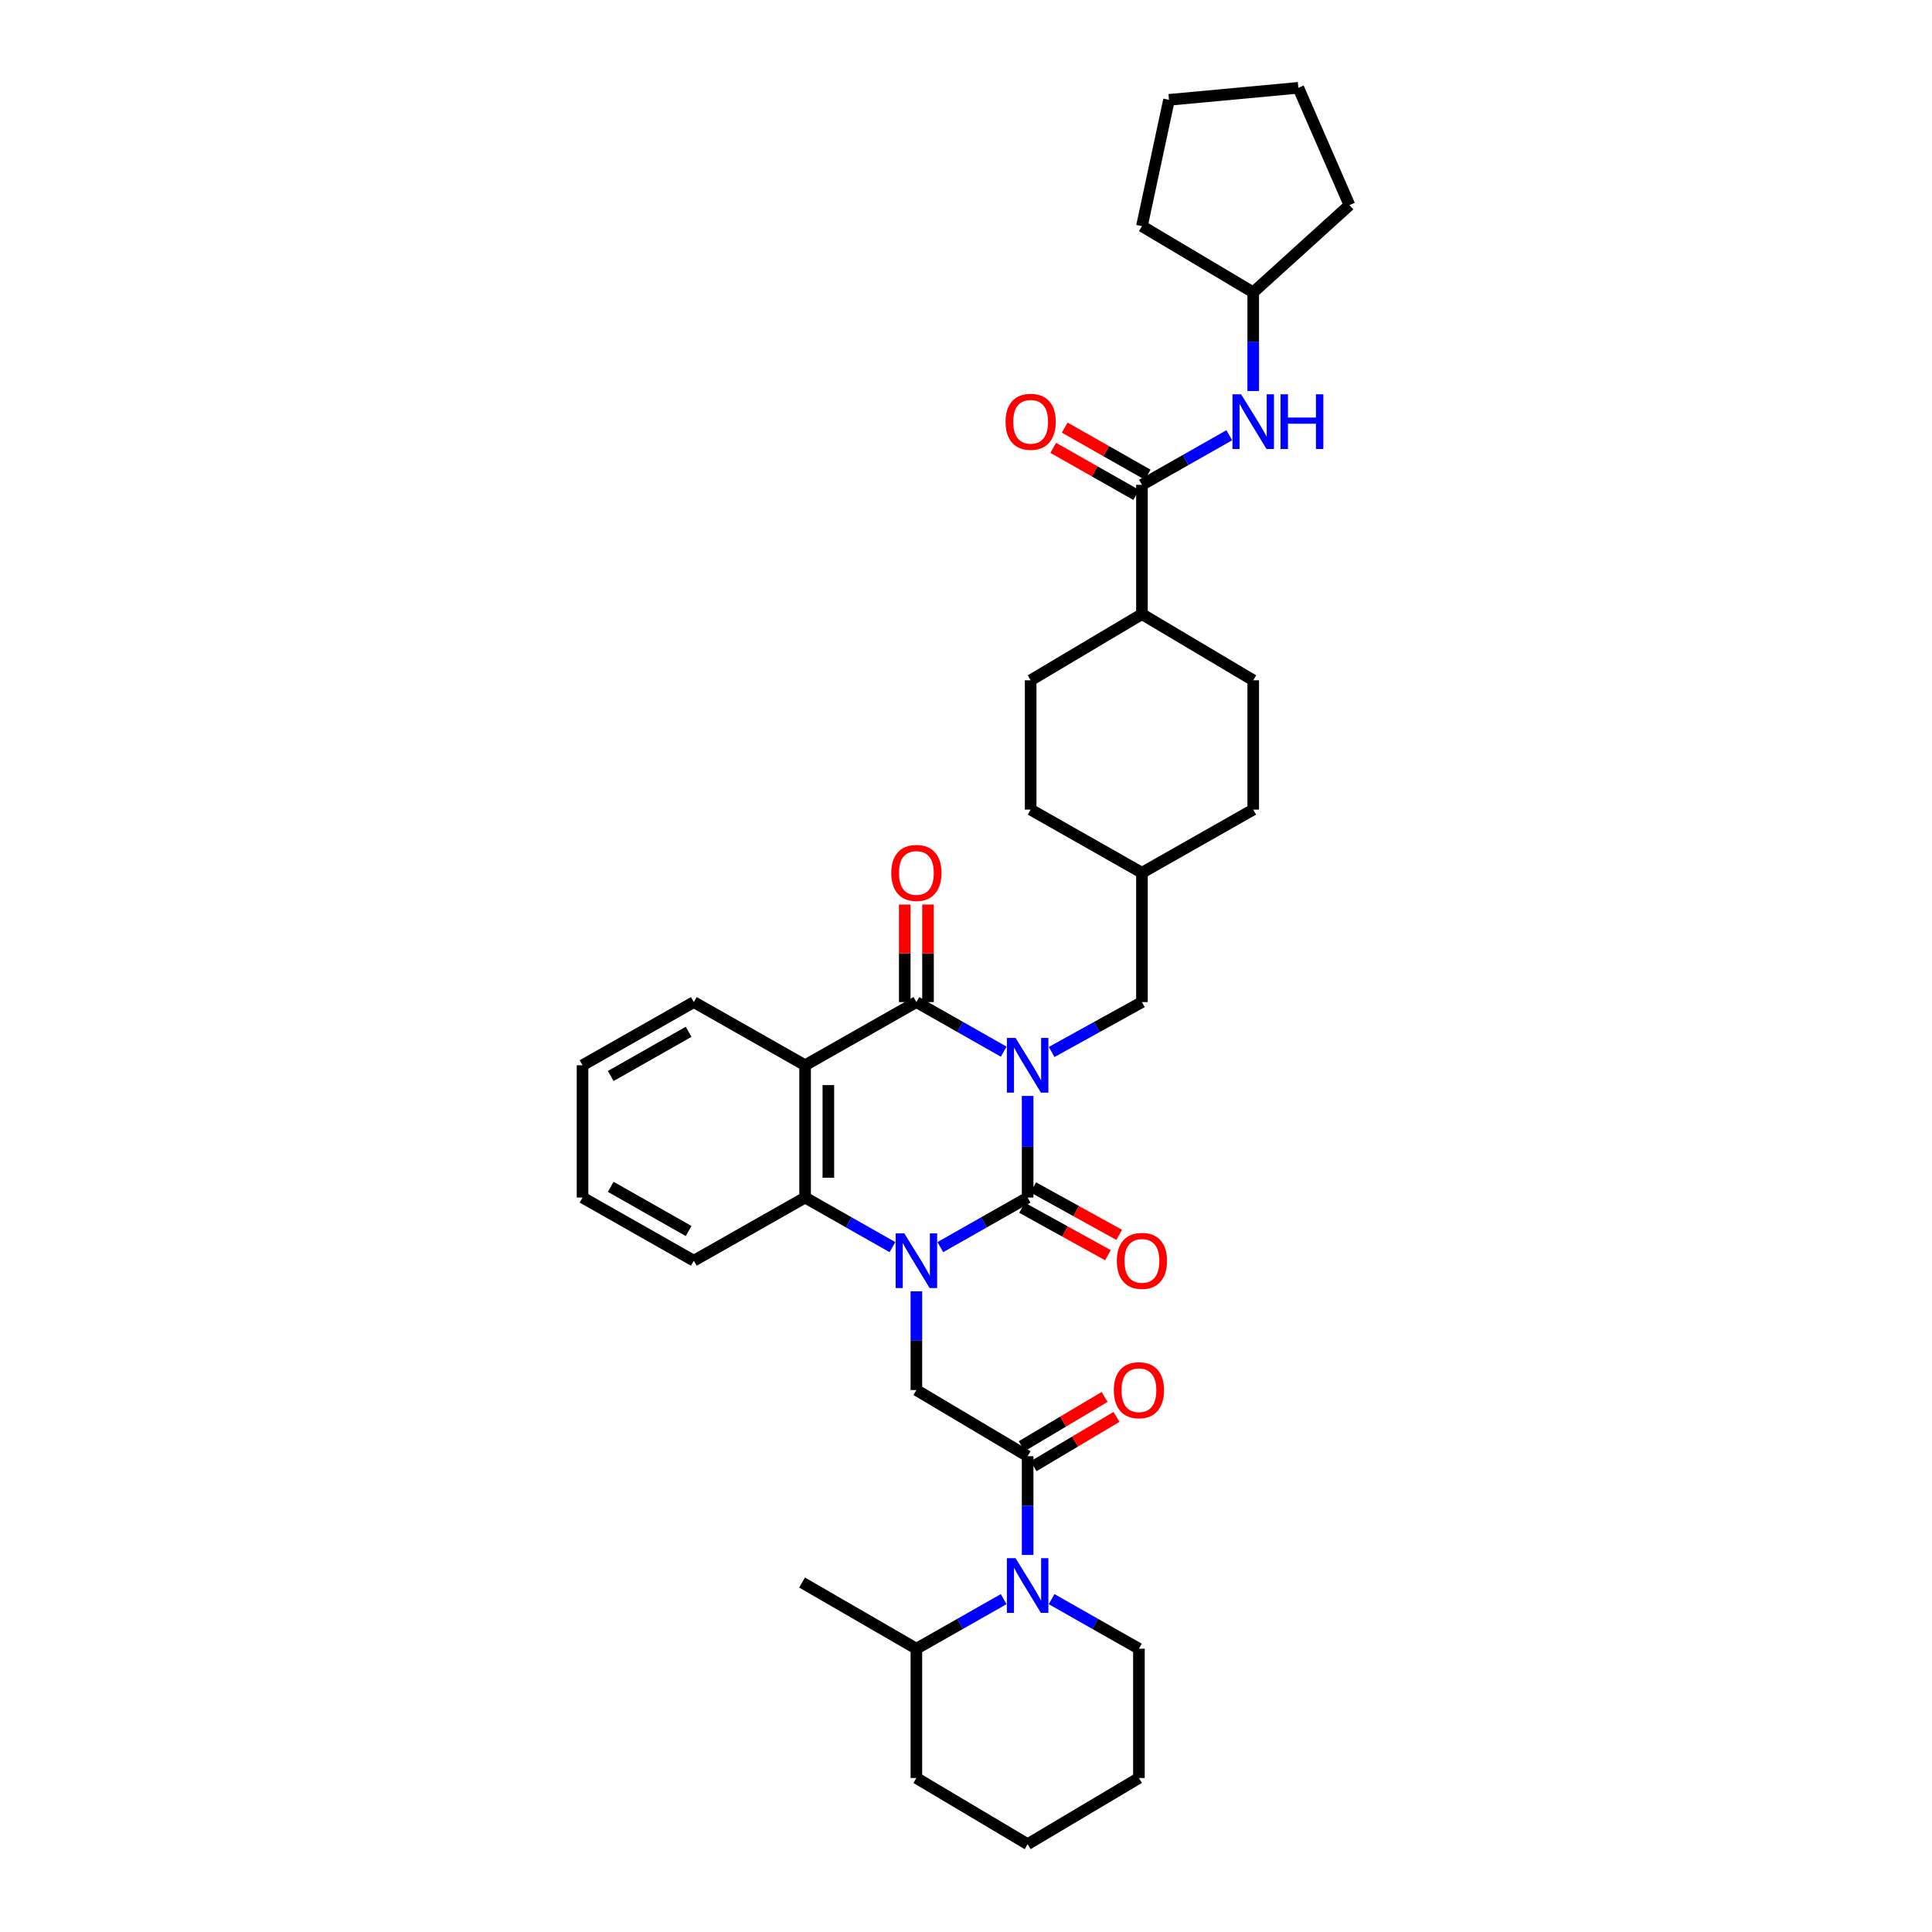 <?xml version='1.0' encoding='iso-8859-1'?>
<svg version='1.1' baseProfile='full'
              xmlns='http://www.w3.org/2000/svg'
                      xmlns:rdkit='http://www.rdkit.org/xml'
                      xmlns:xlink='http://www.w3.org/1999/xlink'
                  xml:space='preserve'
width='1000px' height='1000px' viewBox='0 0 1000 1000'>
<!-- END OF HEADER -->
<rect style='opacity:1.0;fill:#FFFFFF;stroke:none' width='1000' height='1000' x='0' y='0'> </rect>
<path class='bond-0' d='M 531.902,567.25 L 531.902,593.554' style='fill:none;fill-rule:evenodd;stroke:#0000FF;stroke-width:6px;stroke-linecap:butt;stroke-linejoin:miter;stroke-opacity:1' />
<path class='bond-0' d='M 531.902,593.554 L 531.902,619.858' style='fill:none;fill-rule:evenodd;stroke:#000000;stroke-width:6px;stroke-linecap:butt;stroke-linejoin:miter;stroke-opacity:1' />
<path class='bond-2' d='M 519.507,544.34 L 496.912,531.51' style='fill:none;fill-rule:evenodd;stroke:#0000FF;stroke-width:6px;stroke-linecap:butt;stroke-linejoin:miter;stroke-opacity:1' />
<path class='bond-2' d='M 496.912,531.51 L 474.318,518.68' style='fill:none;fill-rule:evenodd;stroke:#000000;stroke-width:6px;stroke-linecap:butt;stroke-linejoin:miter;stroke-opacity:1' />
<path class='bond-9' d='M 544.332,544.508 L 567.699,531.594' style='fill:none;fill-rule:evenodd;stroke:#0000FF;stroke-width:6px;stroke-linecap:butt;stroke-linejoin:miter;stroke-opacity:1' />
<path class='bond-9' d='M 567.699,531.594 L 591.066,518.68' style='fill:none;fill-rule:evenodd;stroke:#000000;stroke-width:6px;stroke-linecap:butt;stroke-linejoin:miter;stroke-opacity:1' />
<path class='bond-1' d='M 531.902,619.858 L 509.308,632.683' style='fill:none;fill-rule:evenodd;stroke:#000000;stroke-width:6px;stroke-linecap:butt;stroke-linejoin:miter;stroke-opacity:1' />
<path class='bond-1' d='M 509.308,632.683 L 486.713,645.507' style='fill:none;fill-rule:evenodd;stroke:#0000FF;stroke-width:6px;stroke-linecap:butt;stroke-linejoin:miter;stroke-opacity:1' />
<path class='bond-11' d='M 528.992,625.127 L 551.228,637.411' style='fill:none;fill-rule:evenodd;stroke:#000000;stroke-width:6px;stroke-linecap:butt;stroke-linejoin:miter;stroke-opacity:1' />
<path class='bond-11' d='M 551.228,637.411 L 573.465,649.696' style='fill:none;fill-rule:evenodd;stroke:#FF0000;stroke-width:6px;stroke-linecap:butt;stroke-linejoin:miter;stroke-opacity:1' />
<path class='bond-11' d='M 534.813,614.589 L 557.05,626.874' style='fill:none;fill-rule:evenodd;stroke:#000000;stroke-width:6px;stroke-linecap:butt;stroke-linejoin:miter;stroke-opacity:1' />
<path class='bond-11' d='M 557.05,626.874 L 579.287,639.159' style='fill:none;fill-rule:evenodd;stroke:#FF0000;stroke-width:6px;stroke-linecap:butt;stroke-linejoin:miter;stroke-opacity:1' />
<path class='bond-6' d='M 474.318,668.377 L 474.318,693.934' style='fill:none;fill-rule:evenodd;stroke:#0000FF;stroke-width:6px;stroke-linecap:butt;stroke-linejoin:miter;stroke-opacity:1' />
<path class='bond-6' d='M 474.318,693.934 L 474.318,719.491' style='fill:none;fill-rule:evenodd;stroke:#000000;stroke-width:6px;stroke-linecap:butt;stroke-linejoin:miter;stroke-opacity:1' />
<path class='bond-36' d='M 461.922,645.509 L 439.321,632.683' style='fill:none;fill-rule:evenodd;stroke:#0000FF;stroke-width:6px;stroke-linecap:butt;stroke-linejoin:miter;stroke-opacity:1' />
<path class='bond-36' d='M 439.321,632.683 L 416.719,619.858' style='fill:none;fill-rule:evenodd;stroke:#000000;stroke-width:6px;stroke-linecap:butt;stroke-linejoin:miter;stroke-opacity:1' />
<path class='bond-3' d='M 474.318,518.68 L 416.719,551.378' style='fill:none;fill-rule:evenodd;stroke:#000000;stroke-width:6px;stroke-linecap:butt;stroke-linejoin:miter;stroke-opacity:1' />
<path class='bond-12' d='M 480.337,518.68 L 480.337,493.429' style='fill:none;fill-rule:evenodd;stroke:#000000;stroke-width:6px;stroke-linecap:butt;stroke-linejoin:miter;stroke-opacity:1' />
<path class='bond-12' d='M 480.337,493.429 L 480.337,468.179' style='fill:none;fill-rule:evenodd;stroke:#FF0000;stroke-width:6px;stroke-linecap:butt;stroke-linejoin:miter;stroke-opacity:1' />
<path class='bond-12' d='M 468.298,518.68 L 468.298,493.429' style='fill:none;fill-rule:evenodd;stroke:#000000;stroke-width:6px;stroke-linecap:butt;stroke-linejoin:miter;stroke-opacity:1' />
<path class='bond-12' d='M 468.298,493.429 L 468.298,468.179' style='fill:none;fill-rule:evenodd;stroke:#FF0000;stroke-width:6px;stroke-linecap:butt;stroke-linejoin:miter;stroke-opacity:1' />
<path class='bond-4' d='M 416.719,551.378 L 416.719,619.858' style='fill:none;fill-rule:evenodd;stroke:#000000;stroke-width:6px;stroke-linecap:butt;stroke-linejoin:miter;stroke-opacity:1' />
<path class='bond-4' d='M 428.758,561.65 L 428.758,609.586' style='fill:none;fill-rule:evenodd;stroke:#000000;stroke-width:6px;stroke-linecap:butt;stroke-linejoin:miter;stroke-opacity:1' />
<path class='bond-19' d='M 416.719,551.378 L 359.121,518.68' style='fill:none;fill-rule:evenodd;stroke:#000000;stroke-width:6px;stroke-linecap:butt;stroke-linejoin:miter;stroke-opacity:1' />
<path class='bond-25' d='M 416.719,619.858 L 359.121,652.543' style='fill:none;fill-rule:evenodd;stroke:#000000;stroke-width:6px;stroke-linecap:butt;stroke-linejoin:miter;stroke-opacity:1' />
<path class='bond-5' d='M 531.902,753.734 L 474.318,719.491' style='fill:none;fill-rule:evenodd;stroke:#000000;stroke-width:6px;stroke-linecap:butt;stroke-linejoin:miter;stroke-opacity:1' />
<path class='bond-7' d='M 531.902,753.734 L 531.902,779.285' style='fill:none;fill-rule:evenodd;stroke:#000000;stroke-width:6px;stroke-linecap:butt;stroke-linejoin:miter;stroke-opacity:1' />
<path class='bond-7' d='M 531.902,779.285 L 531.902,804.836' style='fill:none;fill-rule:evenodd;stroke:#0000FF;stroke-width:6px;stroke-linecap:butt;stroke-linejoin:miter;stroke-opacity:1' />
<path class='bond-14' d='M 534.978,758.908 L 556.44,746.149' style='fill:none;fill-rule:evenodd;stroke:#000000;stroke-width:6px;stroke-linecap:butt;stroke-linejoin:miter;stroke-opacity:1' />
<path class='bond-14' d='M 556.44,746.149 L 577.901,733.39' style='fill:none;fill-rule:evenodd;stroke:#FF0000;stroke-width:6px;stroke-linecap:butt;stroke-linejoin:miter;stroke-opacity:1' />
<path class='bond-14' d='M 528.826,748.56 L 550.288,735.801' style='fill:none;fill-rule:evenodd;stroke:#000000;stroke-width:6px;stroke-linecap:butt;stroke-linejoin:miter;stroke-opacity:1' />
<path class='bond-14' d='M 550.288,735.801 L 571.749,723.042' style='fill:none;fill-rule:evenodd;stroke:#FF0000;stroke-width:6px;stroke-linecap:butt;stroke-linejoin:miter;stroke-opacity:1' />
<path class='bond-16' d='M 519.507,827.708 L 496.912,840.538' style='fill:none;fill-rule:evenodd;stroke:#0000FF;stroke-width:6px;stroke-linecap:butt;stroke-linejoin:miter;stroke-opacity:1' />
<path class='bond-16' d='M 496.912,840.538 L 474.318,853.367' style='fill:none;fill-rule:evenodd;stroke:#000000;stroke-width:6px;stroke-linecap:butt;stroke-linejoin:miter;stroke-opacity:1' />
<path class='bond-22' d='M 544.298,827.706 L 566.899,840.537' style='fill:none;fill-rule:evenodd;stroke:#0000FF;stroke-width:6px;stroke-linecap:butt;stroke-linejoin:miter;stroke-opacity:1' />
<path class='bond-22' d='M 566.899,840.537 L 589.501,853.367' style='fill:none;fill-rule:evenodd;stroke:#000000;stroke-width:6px;stroke-linecap:butt;stroke-linejoin:miter;stroke-opacity:1' />
<path class='bond-8' d='M 591.066,250.941 L 591.066,317.869' style='fill:none;fill-rule:evenodd;stroke:#000000;stroke-width:6px;stroke-linecap:butt;stroke-linejoin:miter;stroke-opacity:1' />
<path class='bond-10' d='M 591.066,250.941 L 613.667,238.11' style='fill:none;fill-rule:evenodd;stroke:#000000;stroke-width:6px;stroke-linecap:butt;stroke-linejoin:miter;stroke-opacity:1' />
<path class='bond-10' d='M 613.667,238.11 L 636.268,225.279' style='fill:none;fill-rule:evenodd;stroke:#0000FF;stroke-width:6px;stroke-linecap:butt;stroke-linejoin:miter;stroke-opacity:1' />
<path class='bond-15' d='M 594.037,245.706 L 572.566,233.517' style='fill:none;fill-rule:evenodd;stroke:#000000;stroke-width:6px;stroke-linecap:butt;stroke-linejoin:miter;stroke-opacity:1' />
<path class='bond-15' d='M 572.566,233.517 L 551.095,221.328' style='fill:none;fill-rule:evenodd;stroke:#FF0000;stroke-width:6px;stroke-linecap:butt;stroke-linejoin:miter;stroke-opacity:1' />
<path class='bond-15' d='M 588.094,256.175 L 566.623,243.986' style='fill:none;fill-rule:evenodd;stroke:#000000;stroke-width:6px;stroke-linecap:butt;stroke-linejoin:miter;stroke-opacity:1' />
<path class='bond-15' d='M 566.623,243.986 L 545.152,231.797' style='fill:none;fill-rule:evenodd;stroke:#FF0000;stroke-width:6px;stroke-linecap:butt;stroke-linejoin:miter;stroke-opacity:1' />
<path class='bond-20' d='M 591.066,518.68 L 591.066,451.745' style='fill:none;fill-rule:evenodd;stroke:#000000;stroke-width:6px;stroke-linecap:butt;stroke-linejoin:miter;stroke-opacity:1' />
<path class='bond-21' d='M 648.664,202.409 L 648.664,176.858' style='fill:none;fill-rule:evenodd;stroke:#0000FF;stroke-width:6px;stroke-linecap:butt;stroke-linejoin:miter;stroke-opacity:1' />
<path class='bond-21' d='M 648.664,176.858 L 648.664,151.308' style='fill:none;fill-rule:evenodd;stroke:#000000;stroke-width:6px;stroke-linecap:butt;stroke-linejoin:miter;stroke-opacity:1' />
<path class='bond-13' d='M 591.066,317.869 L 533.467,352.119' style='fill:none;fill-rule:evenodd;stroke:#000000;stroke-width:6px;stroke-linecap:butt;stroke-linejoin:miter;stroke-opacity:1' />
<path class='bond-37' d='M 591.066,317.869 L 648.664,352.119' style='fill:none;fill-rule:evenodd;stroke:#000000;stroke-width:6px;stroke-linecap:butt;stroke-linejoin:miter;stroke-opacity:1' />
<path class='bond-26' d='M 474.318,853.367 L 415.154,819.117' style='fill:none;fill-rule:evenodd;stroke:#000000;stroke-width:6px;stroke-linecap:butt;stroke-linejoin:miter;stroke-opacity:1' />
<path class='bond-27' d='M 474.318,853.367 L 474.318,920.296' style='fill:none;fill-rule:evenodd;stroke:#000000;stroke-width:6px;stroke-linecap:butt;stroke-linejoin:miter;stroke-opacity:1' />
<path class='bond-17' d='M 533.467,352.119 L 533.467,419.047' style='fill:none;fill-rule:evenodd;stroke:#000000;stroke-width:6px;stroke-linecap:butt;stroke-linejoin:miter;stroke-opacity:1' />
<path class='bond-18' d='M 648.664,352.119 L 648.664,419.047' style='fill:none;fill-rule:evenodd;stroke:#000000;stroke-width:6px;stroke-linecap:butt;stroke-linejoin:miter;stroke-opacity:1' />
<path class='bond-30' d='M 359.121,518.68 L 301.523,551.378' style='fill:none;fill-rule:evenodd;stroke:#000000;stroke-width:6px;stroke-linecap:butt;stroke-linejoin:miter;stroke-opacity:1' />
<path class='bond-30' d='M 356.425,534.054 L 316.106,556.943' style='fill:none;fill-rule:evenodd;stroke:#000000;stroke-width:6px;stroke-linecap:butt;stroke-linejoin:miter;stroke-opacity:1' />
<path class='bond-23' d='M 591.066,451.745 L 648.664,419.047' style='fill:none;fill-rule:evenodd;stroke:#000000;stroke-width:6px;stroke-linecap:butt;stroke-linejoin:miter;stroke-opacity:1' />
<path class='bond-24' d='M 591.066,451.745 L 533.467,419.047' style='fill:none;fill-rule:evenodd;stroke:#000000;stroke-width:6px;stroke-linecap:butt;stroke-linejoin:miter;stroke-opacity:1' />
<path class='bond-28' d='M 648.664,151.308 L 698.477,106.163' style='fill:none;fill-rule:evenodd;stroke:#000000;stroke-width:6px;stroke-linecap:butt;stroke-linejoin:miter;stroke-opacity:1' />
<path class='bond-29' d='M 648.664,151.308 L 591.066,117.058' style='fill:none;fill-rule:evenodd;stroke:#000000;stroke-width:6px;stroke-linecap:butt;stroke-linejoin:miter;stroke-opacity:1' />
<path class='bond-31' d='M 589.501,853.367 L 589.501,920.296' style='fill:none;fill-rule:evenodd;stroke:#000000;stroke-width:6px;stroke-linecap:butt;stroke-linejoin:miter;stroke-opacity:1' />
<path class='bond-38' d='M 359.121,652.543 L 301.523,619.858' style='fill:none;fill-rule:evenodd;stroke:#000000;stroke-width:6px;stroke-linecap:butt;stroke-linejoin:miter;stroke-opacity:1' />
<path class='bond-38' d='M 356.423,637.17 L 316.104,614.29' style='fill:none;fill-rule:evenodd;stroke:#000000;stroke-width:6px;stroke-linecap:butt;stroke-linejoin:miter;stroke-opacity:1' />
<path class='bond-39' d='M 474.318,920.296 L 531.902,954.545' style='fill:none;fill-rule:evenodd;stroke:#000000;stroke-width:6px;stroke-linecap:butt;stroke-linejoin:miter;stroke-opacity:1' />
<path class='bond-35' d='M 698.477,106.163 L 672.019,45.455' style='fill:none;fill-rule:evenodd;stroke:#000000;stroke-width:6px;stroke-linecap:butt;stroke-linejoin:miter;stroke-opacity:1' />
<path class='bond-34' d='M 591.066,117.058 L 605.071,51.675' style='fill:none;fill-rule:evenodd;stroke:#000000;stroke-width:6px;stroke-linecap:butt;stroke-linejoin:miter;stroke-opacity:1' />
<path class='bond-32' d='M 301.523,551.378 L 301.523,619.858' style='fill:none;fill-rule:evenodd;stroke:#000000;stroke-width:6px;stroke-linecap:butt;stroke-linejoin:miter;stroke-opacity:1' />
<path class='bond-33' d='M 589.501,920.296 L 531.902,954.545' style='fill:none;fill-rule:evenodd;stroke:#000000;stroke-width:6px;stroke-linecap:butt;stroke-linejoin:miter;stroke-opacity:1' />
<path class='bond-40' d='M 605.071,51.675 L 672.019,45.455' style='fill:none;fill-rule:evenodd;stroke:#000000;stroke-width:6px;stroke-linecap:butt;stroke-linejoin:miter;stroke-opacity:1' />
<path  class='atom-0' d='M 525.642 537.218
L 534.922 552.218
Q 535.842 553.698, 537.322 556.378
Q 538.802 559.058, 538.882 559.218
L 538.882 537.218
L 542.642 537.218
L 542.642 565.538
L 538.762 565.538
L 528.802 549.138
Q 527.642 547.218, 526.402 545.018
Q 525.202 542.818, 524.842 542.138
L 524.842 565.538
L 521.162 565.538
L 521.162 537.218
L 525.642 537.218
' fill='#0000FF'/>
<path  class='atom-2' d='M 468.058 638.383
L 477.338 653.383
Q 478.258 654.863, 479.738 657.543
Q 481.218 660.223, 481.298 660.383
L 481.298 638.383
L 485.058 638.383
L 485.058 666.703
L 481.178 666.703
L 471.218 650.303
Q 470.058 648.383, 468.818 646.183
Q 467.618 643.983, 467.258 643.303
L 467.258 666.703
L 463.578 666.703
L 463.578 638.383
L 468.058 638.383
' fill='#0000FF'/>
<path  class='atom-8' d='M 525.642 806.509
L 534.922 821.509
Q 535.842 822.989, 537.322 825.669
Q 538.802 828.349, 538.882 828.509
L 538.882 806.509
L 542.642 806.509
L 542.642 834.829
L 538.762 834.829
L 528.802 818.429
Q 527.642 816.509, 526.402 814.309
Q 525.202 812.109, 524.842 811.429
L 524.842 834.829
L 521.162 834.829
L 521.162 806.509
L 525.642 806.509
' fill='#0000FF'/>
<path  class='atom-11' d='M 642.404 204.082
L 651.684 219.082
Q 652.604 220.562, 654.084 223.242
Q 655.564 225.922, 655.644 226.082
L 655.644 204.082
L 659.404 204.082
L 659.404 232.402
L 655.524 232.402
L 645.564 216.002
Q 644.404 214.082, 643.164 211.882
Q 641.964 209.682, 641.604 209.002
L 641.604 232.402
L 637.924 232.402
L 637.924 204.082
L 642.404 204.082
' fill='#0000FF'/>
<path  class='atom-11' d='M 662.804 204.082
L 666.644 204.082
L 666.644 216.122
L 681.124 216.122
L 681.124 204.082
L 684.964 204.082
L 684.964 232.402
L 681.124 232.402
L 681.124 219.322
L 666.644 219.322
L 666.644 232.402
L 662.804 232.402
L 662.804 204.082
' fill='#0000FF'/>
<path  class='atom-12' d='M 578.066 652.623
Q 578.066 645.823, 581.426 642.023
Q 584.786 638.223, 591.066 638.223
Q 597.346 638.223, 600.706 642.023
Q 604.066 645.823, 604.066 652.623
Q 604.066 659.503, 600.666 663.423
Q 597.266 667.303, 591.066 667.303
Q 584.826 667.303, 581.426 663.423
Q 578.066 659.543, 578.066 652.623
M 591.066 664.103
Q 595.386 664.103, 597.706 661.223
Q 600.066 658.303, 600.066 652.623
Q 600.066 647.063, 597.706 644.263
Q 595.386 641.423, 591.066 641.423
Q 586.746 641.423, 584.386 644.223
Q 582.066 647.023, 582.066 652.623
Q 582.066 658.343, 584.386 661.223
Q 586.746 664.103, 591.066 664.103
' fill='#FF0000'/>
<path  class='atom-13' d='M 461.318 451.825
Q 461.318 445.025, 464.678 441.225
Q 468.038 437.425, 474.318 437.425
Q 480.598 437.425, 483.958 441.225
Q 487.318 445.025, 487.318 451.825
Q 487.318 458.705, 483.918 462.625
Q 480.518 466.505, 474.318 466.505
Q 468.078 466.505, 464.678 462.625
Q 461.318 458.745, 461.318 451.825
M 474.318 463.305
Q 478.638 463.305, 480.958 460.425
Q 483.318 457.505, 483.318 451.825
Q 483.318 446.265, 480.958 443.465
Q 478.638 440.625, 474.318 440.625
Q 469.998 440.625, 467.638 443.425
Q 465.318 446.225, 465.318 451.825
Q 465.318 457.545, 467.638 460.425
Q 469.998 463.305, 474.318 463.305
' fill='#FF0000'/>
<path  class='atom-15' d='M 576.501 719.571
Q 576.501 712.771, 579.861 708.971
Q 583.221 705.171, 589.501 705.171
Q 595.781 705.171, 599.141 708.971
Q 602.501 712.771, 602.501 719.571
Q 602.501 726.451, 599.101 730.371
Q 595.701 734.251, 589.501 734.251
Q 583.261 734.251, 579.861 730.371
Q 576.501 726.491, 576.501 719.571
M 589.501 731.051
Q 593.821 731.051, 596.141 728.171
Q 598.501 725.251, 598.501 719.571
Q 598.501 714.011, 596.141 711.211
Q 593.821 708.371, 589.501 708.371
Q 585.181 708.371, 582.821 711.171
Q 580.501 713.971, 580.501 719.571
Q 580.501 725.291, 582.821 728.171
Q 585.181 731.051, 589.501 731.051
' fill='#FF0000'/>
<path  class='atom-16' d='M 520.467 218.322
Q 520.467 211.522, 523.827 207.722
Q 527.187 203.922, 533.467 203.922
Q 539.747 203.922, 543.107 207.722
Q 546.467 211.522, 546.467 218.322
Q 546.467 225.202, 543.067 229.122
Q 539.667 233.002, 533.467 233.002
Q 527.227 233.002, 523.827 229.122
Q 520.467 225.242, 520.467 218.322
M 533.467 229.802
Q 537.787 229.802, 540.107 226.922
Q 542.467 224.002, 542.467 218.322
Q 542.467 212.762, 540.107 209.962
Q 537.787 207.122, 533.467 207.122
Q 529.147 207.122, 526.787 209.922
Q 524.467 212.722, 524.467 218.322
Q 524.467 224.042, 526.787 226.922
Q 529.147 229.802, 533.467 229.802
' fill='#FF0000'/>
</svg>
